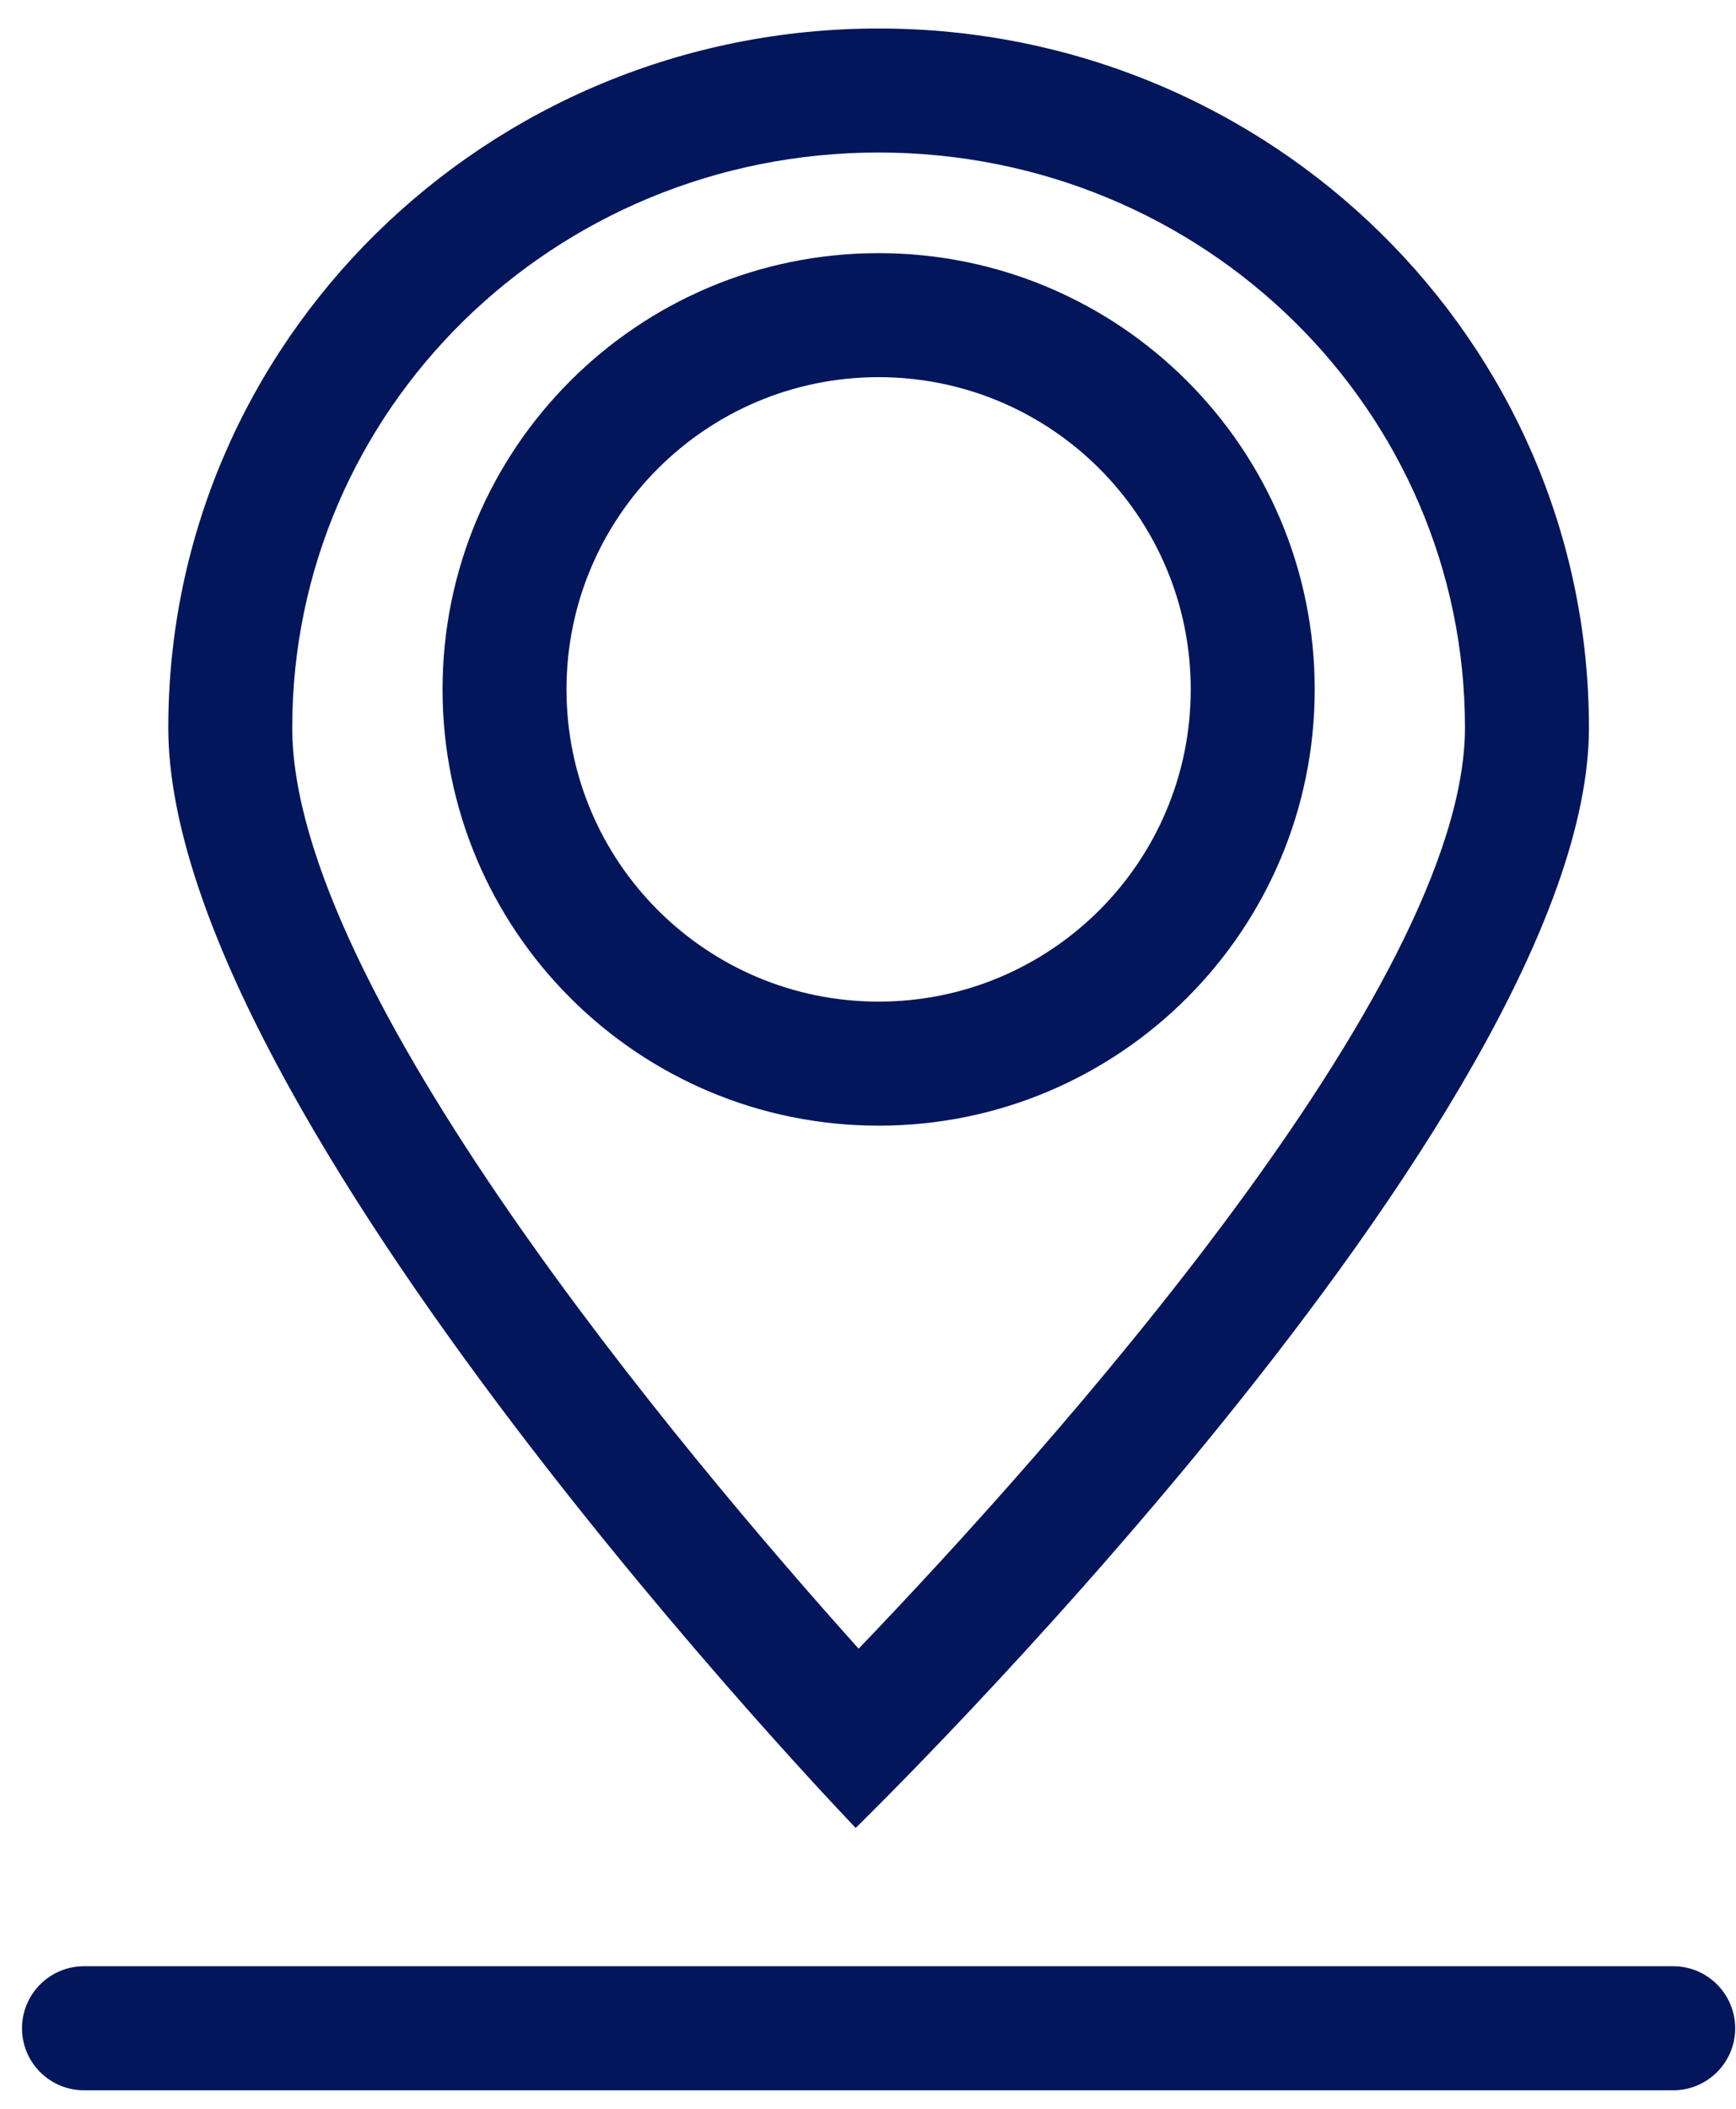 <svg width="56" height="68" viewBox="0 0 56 68" fill="none" xmlns="http://www.w3.org/2000/svg">
<path fill-rule="evenodd" clip-rule="evenodd" d="M28.343 0.919C40.997 0.919 51.256 11.012 51.256 23.463C51.256 35.913 27.603 58.943 27.603 58.943C27.603 58.943 5.429 35.913 5.429 23.463C5.429 11.012 15.687 0.919 28.343 0.919ZM41.748 10.365C38.328 7 33.588 4.918 28.343 4.918C23.096 4.918 18.356 7 14.936 10.365C11.533 13.714 9.427 18.344 9.427 23.463C9.427 31.849 21.979 46.791 27.698 53.163C33.761 46.839 47.257 31.824 47.257 23.463C47.257 18.344 45.152 13.714 41.748 10.365Z" fill="#03165B"/>
<path fill-rule="evenodd" clip-rule="evenodd" d="M2.71 67.403C1.606 67.403 0.71 66.507 0.71 65.404C0.71 64.299 1.606 63.403 2.71 63.403H53.975C55.078 63.403 55.974 64.299 55.974 65.404C55.974 66.507 55.078 67.403 53.975 67.403H2.71Z" fill="#03165B"/>
<path fill-rule="evenodd" clip-rule="evenodd" d="M28.343 8.163C36.112 8.163 42.41 14.461 42.41 22.23C42.41 30 36.112 36.298 28.343 36.298C20.573 36.298 14.276 30 14.276 22.23C14.276 14.461 20.573 8.163 28.343 8.163ZM35.463 15.11C33.641 13.289 31.123 12.162 28.343 12.162C25.561 12.162 23.044 13.289 21.223 15.11C19.401 16.932 18.274 19.45 18.274 22.23C18.274 25.011 19.401 27.529 21.223 29.35C23.044 31.171 25.561 32.298 28.343 32.298C31.123 32.298 33.641 31.171 35.463 29.35C37.284 27.529 38.411 25.011 38.411 22.23C38.411 19.45 37.284 16.931 35.463 15.11Z" fill="#03165B"/>
</svg>
